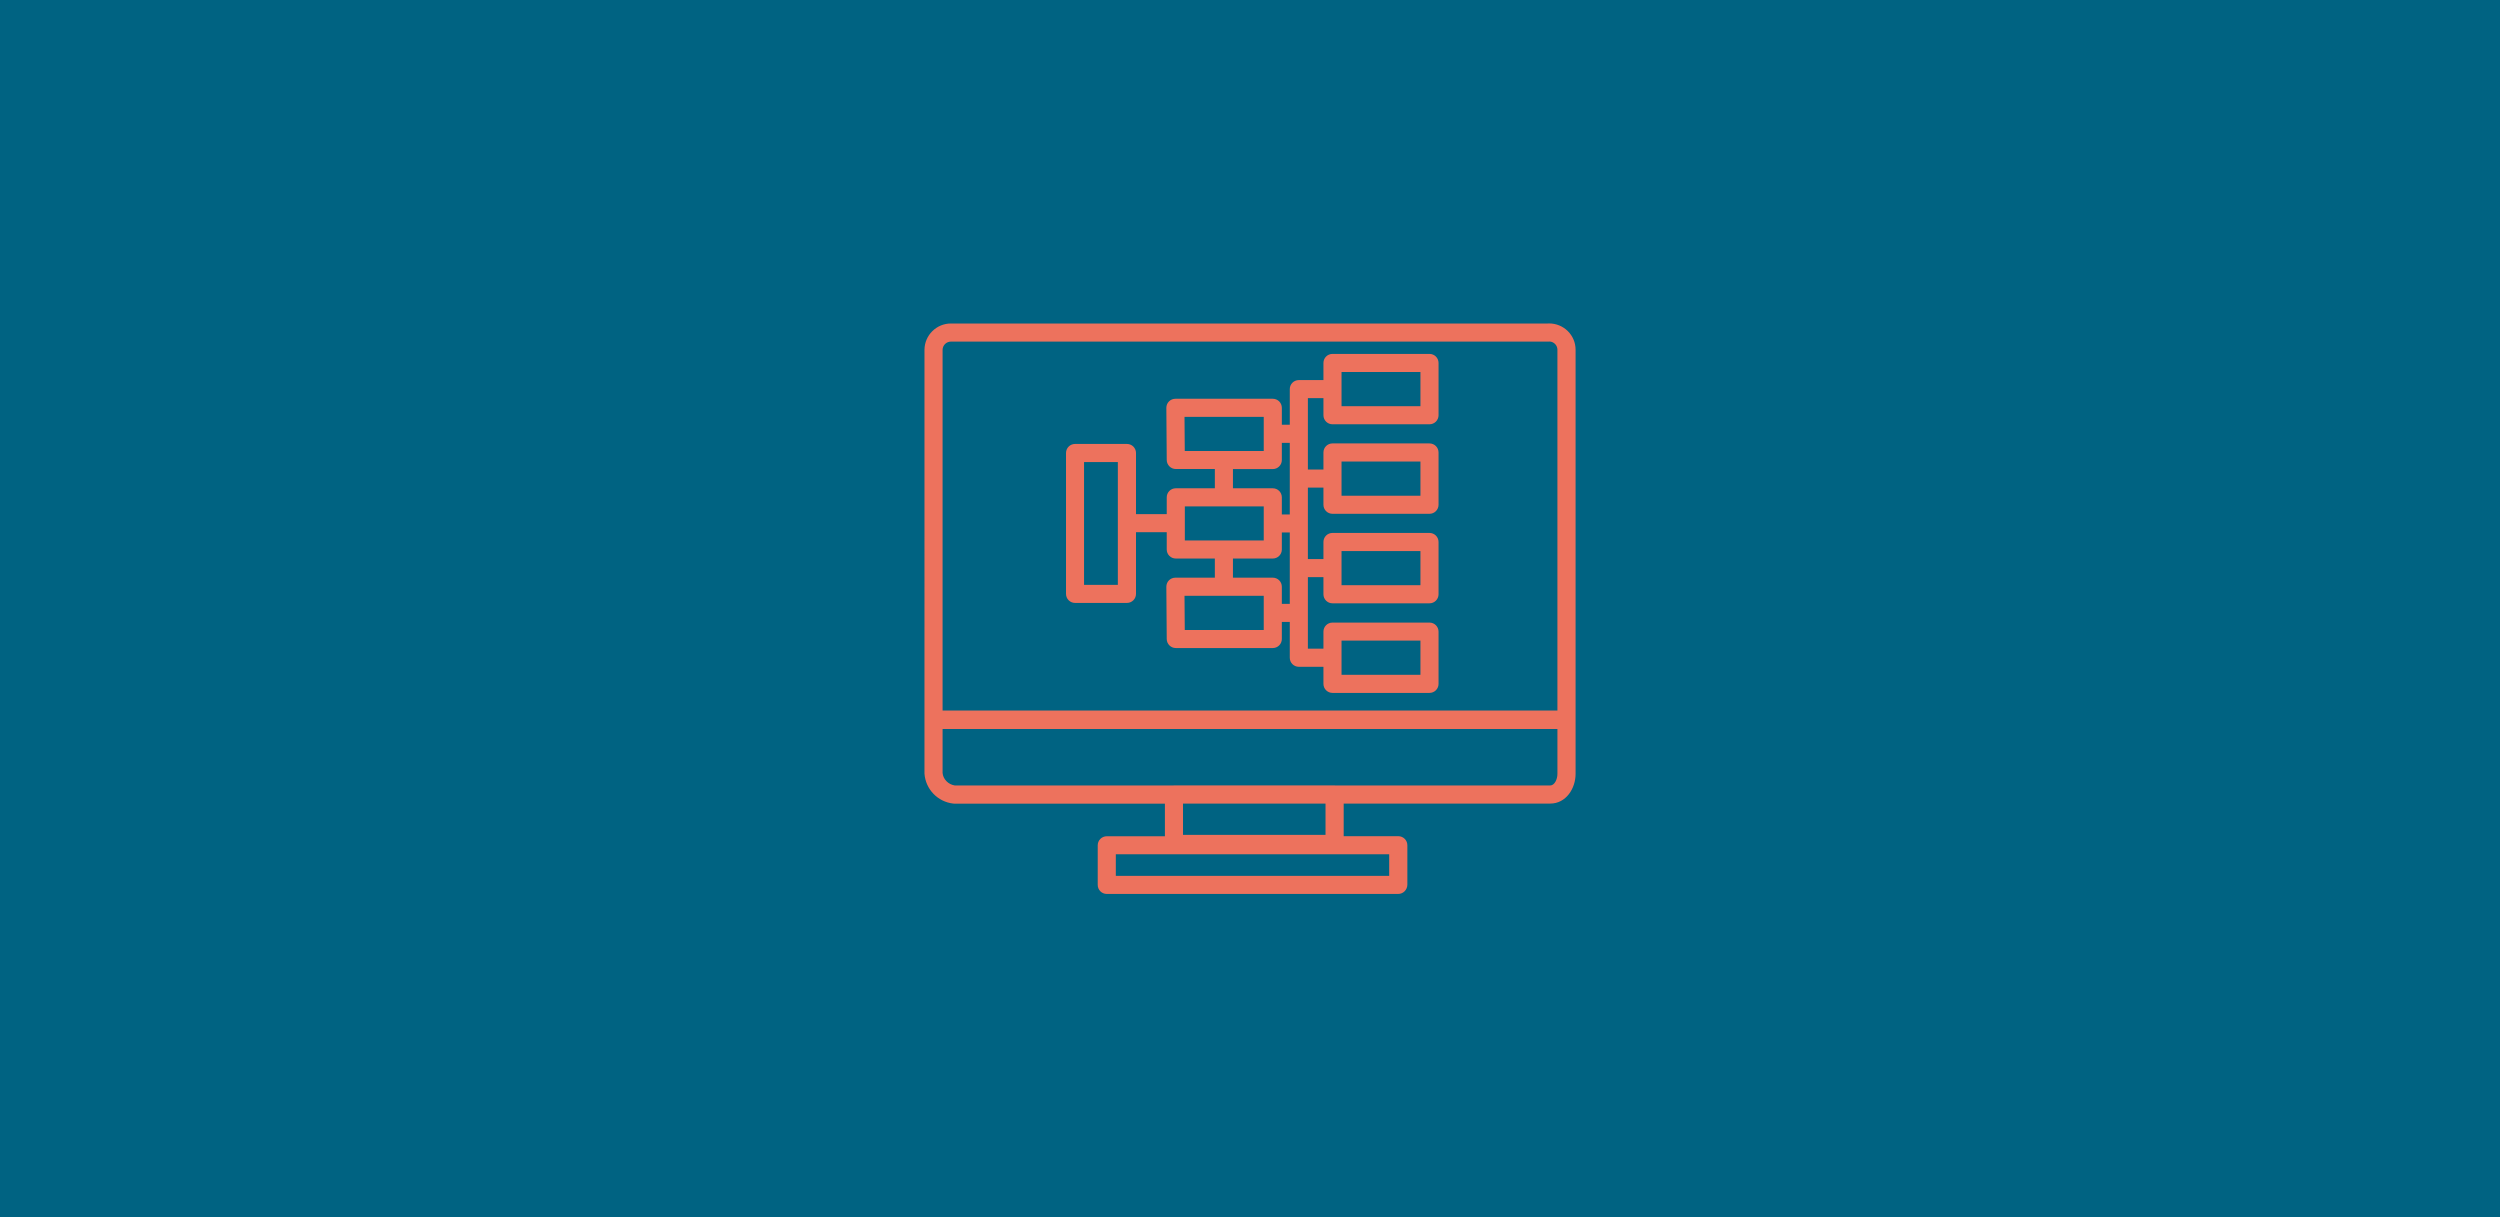 <svg xmlns="http://www.w3.org/2000/svg" xmlns:xlink="http://www.w3.org/1999/xlink" id="ICON_Pfad" x="0px" y="0px" viewBox="0 0 384 187" xml:space="preserve"><rect fill="#006382" width="384" height="187"></rect><g>	<path fill="#ED725D" d="M214.76,137.31H170c-0.77,0-1.39-0.62-1.39-1.39v-6.08c0-0.77,0.62-1.39,1.39-1.39h8.93v-5.01h-32.35  c-0.05,0-0.1,0-0.16-0.01c-2.39-0.27-4.25-2.2-4.42-4.6v-8.23v-0.01V53.72c0.02-2.23,1.84-4.03,4.06-4.03h91.67  c0.06-0.01,0.13-0.01,0.2-0.01c2.27,0,4.08,1.81,4.08,4.04v65.14c0,2.25-1.46,4.57-3.9,4.57h-31.72v5.01h8.39  c0.77,0,1.39,0.62,1.39,1.39v6.08C216.15,136.69,215.53,137.31,214.76,137.31z M171.39,134.53h41.99v-3.31h-41.99V134.53z   M181.71,128.24h21.89v-4.81h-21.89V128.24z M205.18,120.65h32.92c0.67,0,1.12-0.93,1.12-1.79v-6.89h-94.44v6.75  c0.07,0.94,0.86,1.78,1.89,1.93h33.45c0.06-0.01,0.13-0.01,0.19-0.01h24.67C205.05,120.64,205.12,120.64,205.18,120.65z   M144.78,109.14h94.44V53.72c0-0.66-0.51-1.2-1.15-1.26c-0.05,0.01-0.1,0.01-0.15,0.01h-91.86c-0.7,0-1.27,0.57-1.28,1.26  L144.78,109.14L144.78,109.14z M219.57,106.43h-14.9c-0.77,0-1.39-0.62-1.39-1.39v-2.62h-3.78c-0.77,0-1.39-0.62-1.39-1.39v-5.5  h-1.22v2.62c0,0.77-0.62,1.39-1.39,1.39h-14.9c-0.76,0-1.38-0.62-1.39-1.38l-0.06-8.03c0-0.37,0.14-0.73,0.4-0.99  c0.26-0.26,0.62-0.41,0.99-0.41h6.06v-2.94h-6c-0.77,0-1.39-0.62-1.39-1.39v-2.65h-4.72v9.47c0,0.77-0.62,1.39-1.39,1.39h-7.97  c-0.77,0-1.39-0.62-1.39-1.39V69.58c0-0.77,0.62-1.39,1.39-1.39h7.97c0.77,0,1.39,0.62,1.39,1.39v9.39h4.72v-2.58  c0-0.77,0.62-1.39,1.39-1.39h6v-2.96h-6c-0.76,0-1.38-0.62-1.39-1.38l-0.06-8.01c0-0.37,0.14-0.73,0.4-0.99  c0.26-0.26,0.62-0.41,0.99-0.41h14.96c0.77,0,1.39,0.62,1.39,1.39v2.6h1.22v-5.47c0-0.77,0.62-1.39,1.39-1.39h3.78v-2.63  c0-0.77,0.62-1.39,1.39-1.39h14.9c0.77,0,1.39,0.62,1.39,1.39v8.03c0,0.77-0.62,1.39-1.39,1.39h-14.9c-0.77,0-1.39-0.62-1.39-1.39  v-2.63h-2.39v10.97h2.39V69.5c0-0.77,0.62-1.39,1.39-1.39h14.9c0.77,0,1.39,0.62,1.39,1.39v8.03c0,0.77-0.62,1.39-1.39,1.39h-14.9  c-0.77,0-1.39-0.62-1.39-1.39V74.9h-2.39v10.97h2.39v-2.62c0-0.77,0.62-1.39,1.39-1.39h14.9c0.77,0,1.39,0.62,1.39,1.39v8.03  c0,0.77-0.62,1.39-1.39,1.39h-14.9c-0.77,0-1.39-0.62-1.39-1.39v-2.63h-2.39v10.99h2.39v-2.62c0-0.77,0.62-1.39,1.39-1.39h14.9  c0.77,0,1.39,0.62,1.39,1.39v8.03C220.96,105.81,220.34,106.43,219.57,106.43z M206.06,103.65h12.12V98.4h-12.12V103.65z   M181.98,96.77h12.13v-5.25h-12.17L181.98,96.77z M196.89,92.75h1.22V81.79h-1.22v2.61c0,0.77-0.62,1.39-1.39,1.39h-6.12v2.94h6.12  c0.77,0,1.39,0.62,1.39,1.39V92.75z M206.06,89.89h12.12v-5.25h-12.12V89.89z M166.51,89.84h5.19V70.97h-5.19V89.84z M181.99,83.02  h12.12v-5.24h-12.12V83.02z M196.89,79.02h1.22v-11h-1.22v2.64c0,0.77-0.62,1.39-1.39,1.39h-6.12V75h6.12  c0.77,0,1.39,0.62,1.39,1.39V79.02z M206.06,76.14h12.12v-5.25h-12.12V76.14z M181.98,69.27h12.13v-5.24h-12.17L181.98,69.27z   M206.06,62.39h12.12v-5.25h-12.12V62.39z"></path></g></svg>